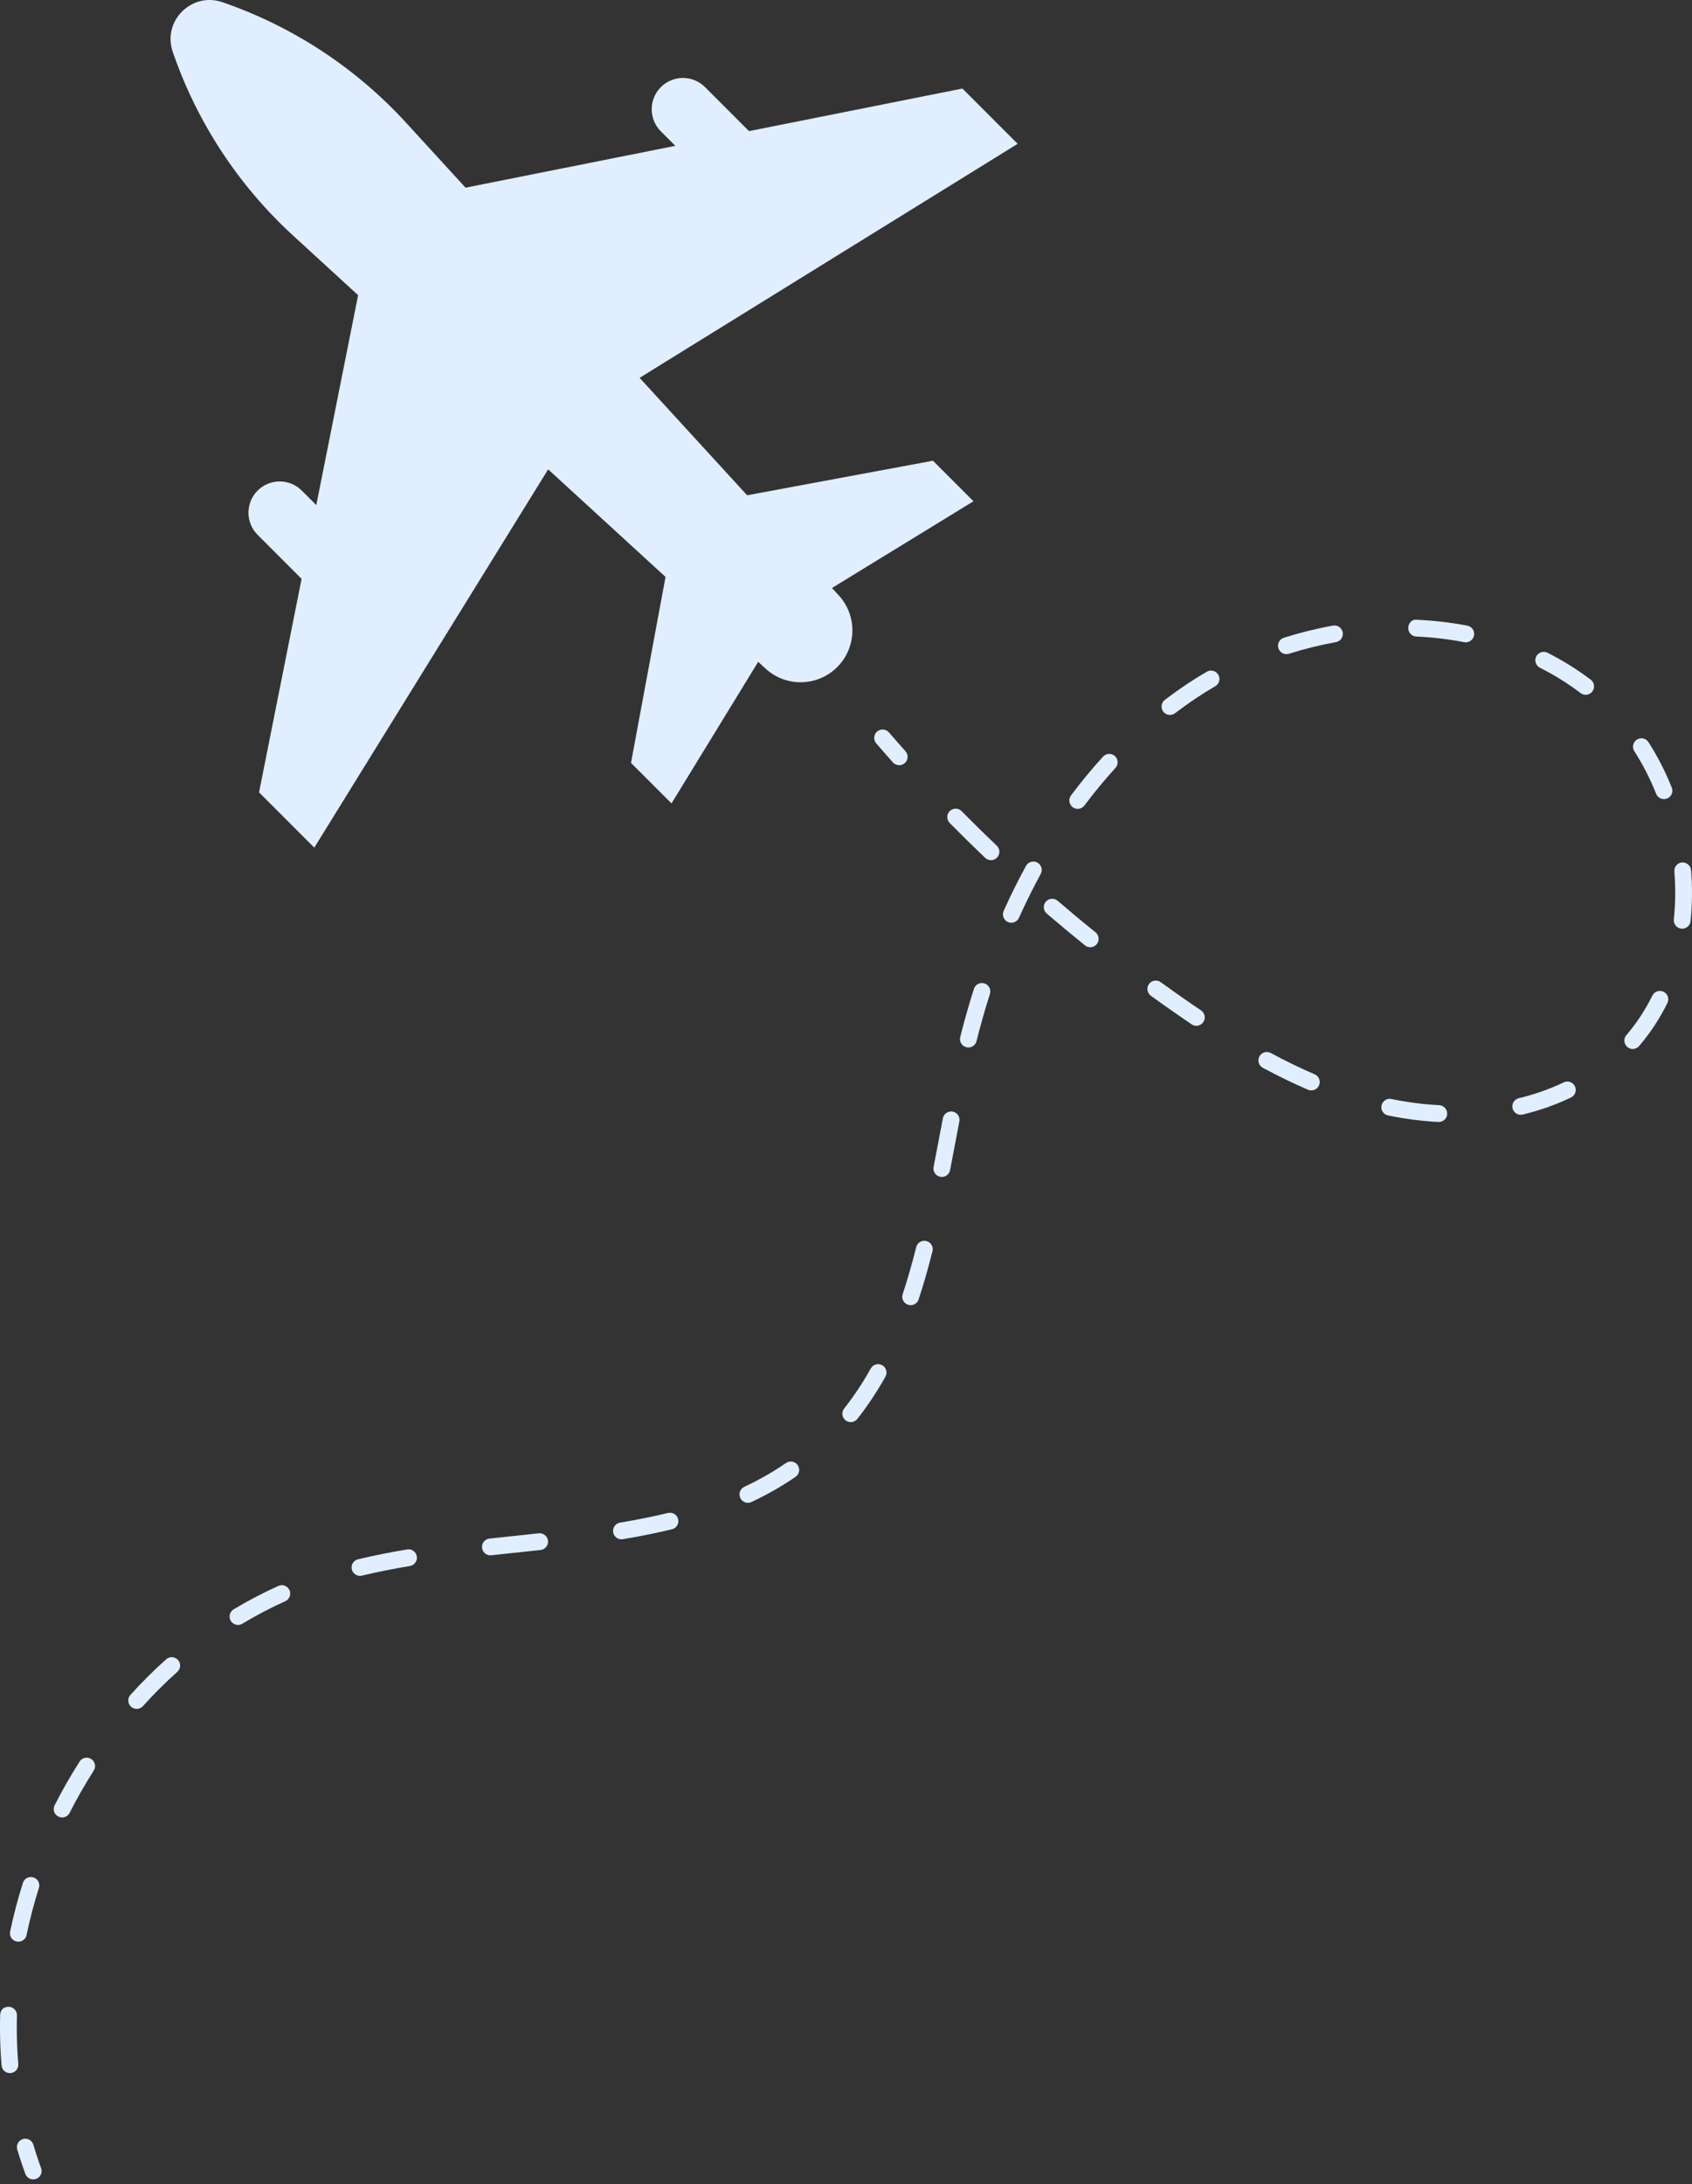 <?xml version="1.0" encoding="UTF-8"?> <svg xmlns="http://www.w3.org/2000/svg" width="293" height="378" viewBox="0 0 293 378" fill="none"><rect x="0" y="0" width="293" height="378" fill="#333333" stroke="none"/><path d="M176.227 24.891L166.661 15.325L129.706 22.693L122.09 15.077C119.977 12.964 116.551 12.964 114.438 15.077C112.325 17.19 112.325 20.617 114.438 22.73L116.946 25.238L80.618 32.481L70.309 21.226C61.614 11.733 50.682 4.567 38.51 0.38C33.182 -1.452 28.081 3.649 29.913 8.976C34.1 21.149 41.267 32.081 50.76 40.776L62.013 51.084L54.77 87.414L52.263 84.906C50.15 82.793 46.724 82.793 44.611 84.906C42.498 87.019 42.498 90.445 44.611 92.559L52.226 100.175L44.858 137.129L54.424 146.695L94.924 81.229L115.249 99.845L109.268 132.027L116.283 139.042L131.294 114.541L132.579 115.719C136.119 118.962 141.585 118.842 144.979 115.447L144.98 115.445C148.375 112.05 148.495 106.585 145.252 103.045L144.075 101.76L168.574 86.75L161.559 79.735L129.379 85.715L110.762 65.39L176.227 24.891Z" fill="#E1EEFF"></path><path d="M155.713 132.433C155.313 132.433 154.915 132.268 154.629 131.948C153.655 130.858 152.696 129.757 151.74 128.653C151.215 128.046 151.28 127.129 151.887 126.604C152.494 126.079 153.411 126.144 153.936 126.752C154.881 127.845 155.835 128.935 156.797 130.013C157.331 130.612 157.279 131.531 156.68 132.065C156.403 132.311 156.06 132.433 155.713 132.433Z" fill="#E1EEFF"></path><path d="M1.715 358.781C0.969 358.781 0.333 358.208 0.271 357.45C0.092 355.318 0 353.153 0 351.01C-0.003 350.244 0.008 349.478 0.031 348.711C0.057 347.911 0.583 347.269 1.531 347.303C2.331 347.329 2.961 347.998 2.938 348.801C2.914 349.533 2.903 350.266 2.906 351.004C2.906 353.07 2.994 355.157 3.164 357.205C3.232 358.005 2.639 358.709 1.839 358.775C1.796 358.778 1.757 358.781 1.715 358.781ZM3.179 336.038C3.08 336.038 2.978 336.03 2.877 336.007C2.091 335.842 1.59 335.073 1.754 334.287C2.347 331.449 3.094 328.613 3.968 325.855C4.209 325.091 5.015 324.671 5.792 324.91C6.555 325.154 6.981 325.969 6.737 326.735C5.891 329.4 5.171 332.142 4.598 334.883C4.457 335.567 3.852 336.038 3.179 336.038ZM10.758 314.536C10.534 314.536 10.309 314.485 10.098 314.377C9.384 314.014 9.097 313.14 9.463 312.424C10.784 309.824 12.239 307.278 13.787 304.857C14.22 304.179 15.118 303.983 15.794 304.417C16.47 304.849 16.669 305.745 16.235 306.424C14.739 308.765 13.332 311.226 12.052 313.741C11.796 314.247 11.284 314.536 10.758 314.536ZM23.668 295.744C23.319 295.744 22.97 295.619 22.692 295.369C22.099 294.83 22.053 293.91 22.59 293.314C24.547 291.154 26.628 289.085 28.773 287.164C29.363 286.63 30.284 286.679 30.826 287.281C31.36 287.877 31.308 288.796 30.709 289.333C28.64 291.183 26.634 293.179 24.747 295.268C24.459 295.583 24.062 295.744 23.668 295.744ZM41.212 281.215C40.721 281.215 40.237 280.965 39.965 280.511C39.554 279.824 39.776 278.93 40.462 278.515C42.983 277 45.589 275.637 48.208 274.462C48.938 274.124 49.797 274.459 50.127 275.194C50.456 275.926 50.13 276.783 49.395 277.112C46.883 278.239 44.383 279.55 41.962 281.006C41.724 281.147 41.467 281.215 41.212 281.215ZM62.336 272.721C61.678 272.721 61.081 272.273 60.922 271.605C60.736 270.825 61.218 270.041 61.998 269.854C64.659 269.221 67.439 268.662 70.507 268.151C71.282 268.012 72.046 268.551 72.18 269.346C72.312 270.138 71.776 270.884 70.984 271.018C67.984 271.52 65.266 272.062 62.675 272.681C62.56 272.709 62.447 272.721 62.336 272.721ZM84.918 269.17C84.189 269.17 83.558 268.619 83.475 267.876C83.388 267.079 83.963 266.36 84.761 266.272L93.29 265.358C94.079 265.284 94.806 265.846 94.894 266.644C94.983 267.444 94.406 268.16 93.609 268.247L85.079 269.161C85.025 269.167 84.971 269.17 84.918 269.17ZM107.612 266.397C106.917 266.397 106.301 265.895 106.182 265.182C106.049 264.393 106.585 263.644 107.374 263.511C110.425 263 113.141 262.452 115.676 261.836C116.465 261.666 117.242 262.128 117.432 262.906C117.619 263.687 117.142 264.473 116.362 264.663C113.757 265.293 110.975 265.855 107.856 266.378C107.773 266.391 107.691 266.397 107.612 266.397ZM129.512 260.082C128.967 260.082 128.445 259.772 128.198 259.247C127.854 258.52 128.167 257.655 128.893 257.314C131.473 256.102 133.903 254.714 136.117 253.19C136.767 252.739 137.678 252.895 138.138 253.565C138.592 254.226 138.425 255.129 137.763 255.586C135.421 257.198 132.852 258.666 130.13 259.943C129.928 260.036 129.719 260.082 129.512 260.082ZM147.32 246.118C147.002 246.118 146.685 246.016 146.419 245.803C145.789 245.306 145.683 244.392 146.182 243.762C147.842 241.664 149.393 239.334 150.792 236.831C151.183 236.124 152.072 235.883 152.77 236.272C153.471 236.663 153.72 237.549 153.328 238.25C151.852 240.887 150.214 243.348 148.458 245.567C148.172 245.928 147.749 246.118 147.32 246.118ZM157.695 225.881C157.544 225.881 157.391 225.858 157.241 225.807C156.478 225.557 156.062 224.734 156.315 223.973C157.144 221.456 157.91 218.793 158.659 215.836C158.852 215.056 159.633 214.576 160.422 214.783C161.202 214.979 161.674 215.768 161.476 216.546C160.713 219.572 159.926 222.299 159.075 224.882C158.873 225.495 158.305 225.881 157.695 225.881ZM163.099 203.684C163.005 203.684 162.911 203.675 162.82 203.658C162.031 203.505 161.518 202.741 161.669 201.955L163.278 193.528C163.428 192.736 164.2 192.231 164.981 192.376C165.767 192.529 166.284 193.29 166.133 194.079L164.523 202.506C164.387 203.201 163.78 203.684 163.099 203.684ZM249.154 194.172C249.128 194.172 249.103 194.172 249.077 194.169C246.173 194.016 243.241 193.638 240.362 193.042C239.576 192.88 239.072 192.111 239.236 191.325C239.401 190.536 240.178 190.016 240.953 190.198C243.686 190.763 246.471 191.123 249.229 191.268C250.029 191.311 250.645 191.995 250.603 192.795C250.565 193.571 249.924 194.172 249.154 194.172ZM263.343 192.927C262.684 192.927 262.091 192.481 261.929 191.814C261.742 191.034 262.221 190.25 263.002 190.06C265.749 189.399 268.368 188.476 270.789 187.318C271.51 186.969 272.379 187.276 272.728 188.002C273.074 188.726 272.768 189.594 272.044 189.941C269.438 191.187 266.625 192.177 263.682 192.887C263.569 192.912 263.453 192.927 263.343 192.927ZM227.078 188.709C226.885 188.709 226.692 188.672 226.505 188.593C223.962 187.5 221.328 186.223 218.677 184.796C217.97 184.416 217.707 183.533 218.088 182.826C218.471 182.117 219.353 181.861 220.057 182.236C222.632 183.624 225.19 184.864 227.653 185.92C228.391 186.238 228.731 187.092 228.416 187.83C228.177 188.38 227.64 188.709 227.078 188.709ZM282.739 181.54C282.404 181.54 282.067 181.424 281.794 181.191C281.184 180.666 281.113 179.749 281.635 179.142C283.389 177.098 284.904 174.796 286.135 172.299C286.49 171.581 287.371 171.291 288.083 171.64C288.801 171.995 289.096 172.866 288.741 173.587C287.402 176.3 285.751 178.807 283.841 181.032C283.553 181.367 283.148 181.54 282.739 181.54ZM167.69 181.281C167.574 181.281 167.456 181.267 167.339 181.238C166.559 181.042 166.088 180.253 166.281 179.476C166.988 176.663 167.782 173.856 168.651 171.137C168.895 170.376 169.704 169.954 170.479 170.195C171.242 170.439 171.665 171.257 171.421 172.023C170.572 174.683 169.792 177.427 169.102 180.18C168.935 180.841 168.343 181.281 167.69 181.281ZM207.174 177.524C206.893 177.524 206.612 177.445 206.362 177.277C205.32 176.573 204.285 175.863 203.257 175.145C201.929 174.222 200.605 173.283 199.294 172.332C198.644 171.861 198.497 170.953 198.969 170.302C199.44 169.647 200.347 169.51 200.997 169.976C202.297 170.916 203.604 171.844 204.917 172.76C205.936 173.467 206.954 174.171 207.984 174.863C208.651 175.311 208.828 176.217 208.379 176.881C208.099 177.3 207.64 177.524 207.174 177.524ZM188.797 163.931C188.476 163.931 188.154 163.826 187.885 163.61C185.646 161.805 183.437 159.969 181.255 158.095C180.648 157.573 180.578 156.656 181.103 156.046C181.625 155.444 182.541 155.373 183.151 155.893C185.305 157.743 187.491 159.563 189.708 161.345C190.333 161.85 190.432 162.764 189.929 163.388C189.642 163.747 189.22 163.931 188.797 163.931ZM291.302 160.721C291.251 160.721 291.199 160.718 291.148 160.712C290.35 160.63 289.771 159.917 289.854 159.117C290.01 157.61 290.091 156.069 290.094 154.533C290.094 153.301 290.046 152.061 289.943 150.823C289.878 150.023 290.471 149.322 291.271 149.256C292.049 149.211 292.772 149.784 292.838 150.584C292.946 151.901 293 153.221 293 154.535C292.997 156.17 292.912 157.81 292.745 159.417C292.667 160.165 292.037 160.721 291.302 160.721ZM175.128 159.691C174.927 159.691 174.724 159.651 174.531 159.563C173.799 159.234 173.472 158.371 173.802 157.642C175.005 154.969 176.306 152.352 177.666 149.862C178.046 149.153 178.934 148.903 179.635 149.28C180.339 149.666 180.601 150.549 180.218 151.253C178.893 153.68 177.627 156.231 176.455 158.834C176.209 159.373 175.681 159.691 175.128 159.691ZM171.604 148.866C171.244 148.866 170.884 148.733 170.603 148.466C168.52 146.485 166.47 144.47 164.453 142.423C163.891 141.853 163.896 140.933 164.469 140.368C165.037 139.809 165.957 139.809 166.525 140.385C168.52 142.409 170.547 144.401 172.607 146.36C173.189 146.913 173.212 147.833 172.658 148.415C172.372 148.716 171.988 148.866 171.604 148.866ZM186.628 139.982C186.324 139.982 186.018 139.888 185.757 139.692C185.116 139.21 184.985 138.301 185.465 137.657C187.222 135.31 189.089 133.051 191.013 130.942C191.555 130.349 192.475 130.306 193.065 130.848C193.658 131.387 193.701 132.307 193.159 132.9C191.3 134.938 189.492 137.126 187.792 139.399C187.505 139.781 187.068 139.982 186.628 139.982ZM288.146 138.296C287.57 138.296 287.021 137.95 286.794 137.382C285.758 134.785 284.488 132.304 283.015 130.011C282.581 129.335 282.777 128.436 283.452 128.002C284.125 127.567 285.024 127.763 285.461 128.439C287.033 130.891 288.39 133.537 289.497 136.304C289.792 137.05 289.429 137.896 288.685 138.194C288.509 138.262 288.325 138.296 288.146 138.296ZM202.599 123.725C202.162 123.725 201.727 123.526 201.44 123.152C200.955 122.514 201.081 121.6 201.719 121.114C202.948 120.18 204.208 119.281 205.5 118.418C206.638 117.657 207.801 116.934 208.987 116.247C209.674 115.847 210.568 116.077 210.974 116.775C211.377 117.47 211.14 118.359 210.447 118.762C209.312 119.42 208.199 120.11 207.115 120.837C205.872 121.666 204.663 122.531 203.479 123.431C203.215 123.629 202.905 123.725 202.599 123.725ZM274.588 120.24C274.281 120.24 273.972 120.143 273.711 119.945C271.531 118.293 269.161 116.817 266.666 115.56C265.951 115.2 265.663 114.325 266.023 113.607C266.386 112.892 267.259 112.608 267.977 112.966C270.625 114.303 273.145 115.872 275.464 117.629C276.105 118.114 276.23 119.025 275.745 119.664C275.459 120.041 275.025 120.24 274.588 120.24ZM222.767 113.209C222.151 113.209 221.578 112.815 221.382 112.193C221.141 111.429 221.564 110.612 222.33 110.371C225.112 109.491 227.972 108.782 230.828 108.265C231.6 108.137 232.372 108.643 232.517 109.438C232.659 110.227 232.133 110.985 231.344 111.126C228.608 111.62 225.873 112.298 223.205 113.141C223.06 113.187 222.912 113.209 222.767 113.209ZM253.828 111.16C253.734 111.16 253.645 111.152 253.551 111.135C250.863 110.616 248.073 110.289 245.255 110.162C244.455 110.128 243.833 109.45 243.87 108.646C243.904 107.846 244.479 107.116 245.385 107.261C248.342 107.392 251.275 107.735 254.102 108.28C254.891 108.433 255.405 109.194 255.254 109.983C255.117 110.678 254.509 111.16 253.828 111.16Z" fill="#E1EEFF"></path><path d="M5.754 377.176C5.164 377.176 4.607 376.813 4.392 376.225C3.876 374.829 3.41 373.421 2.987 371.999C2.76 371.23 3.197 370.421 3.966 370.191C4.746 369.964 5.541 370.401 5.774 371.17C6.18 372.53 6.623 373.881 7.117 375.22C7.395 375.972 7.012 376.807 6.257 377.085C6.091 377.148 5.921 377.176 5.754 377.176Z" fill="#E1EEFF"></path></svg> 